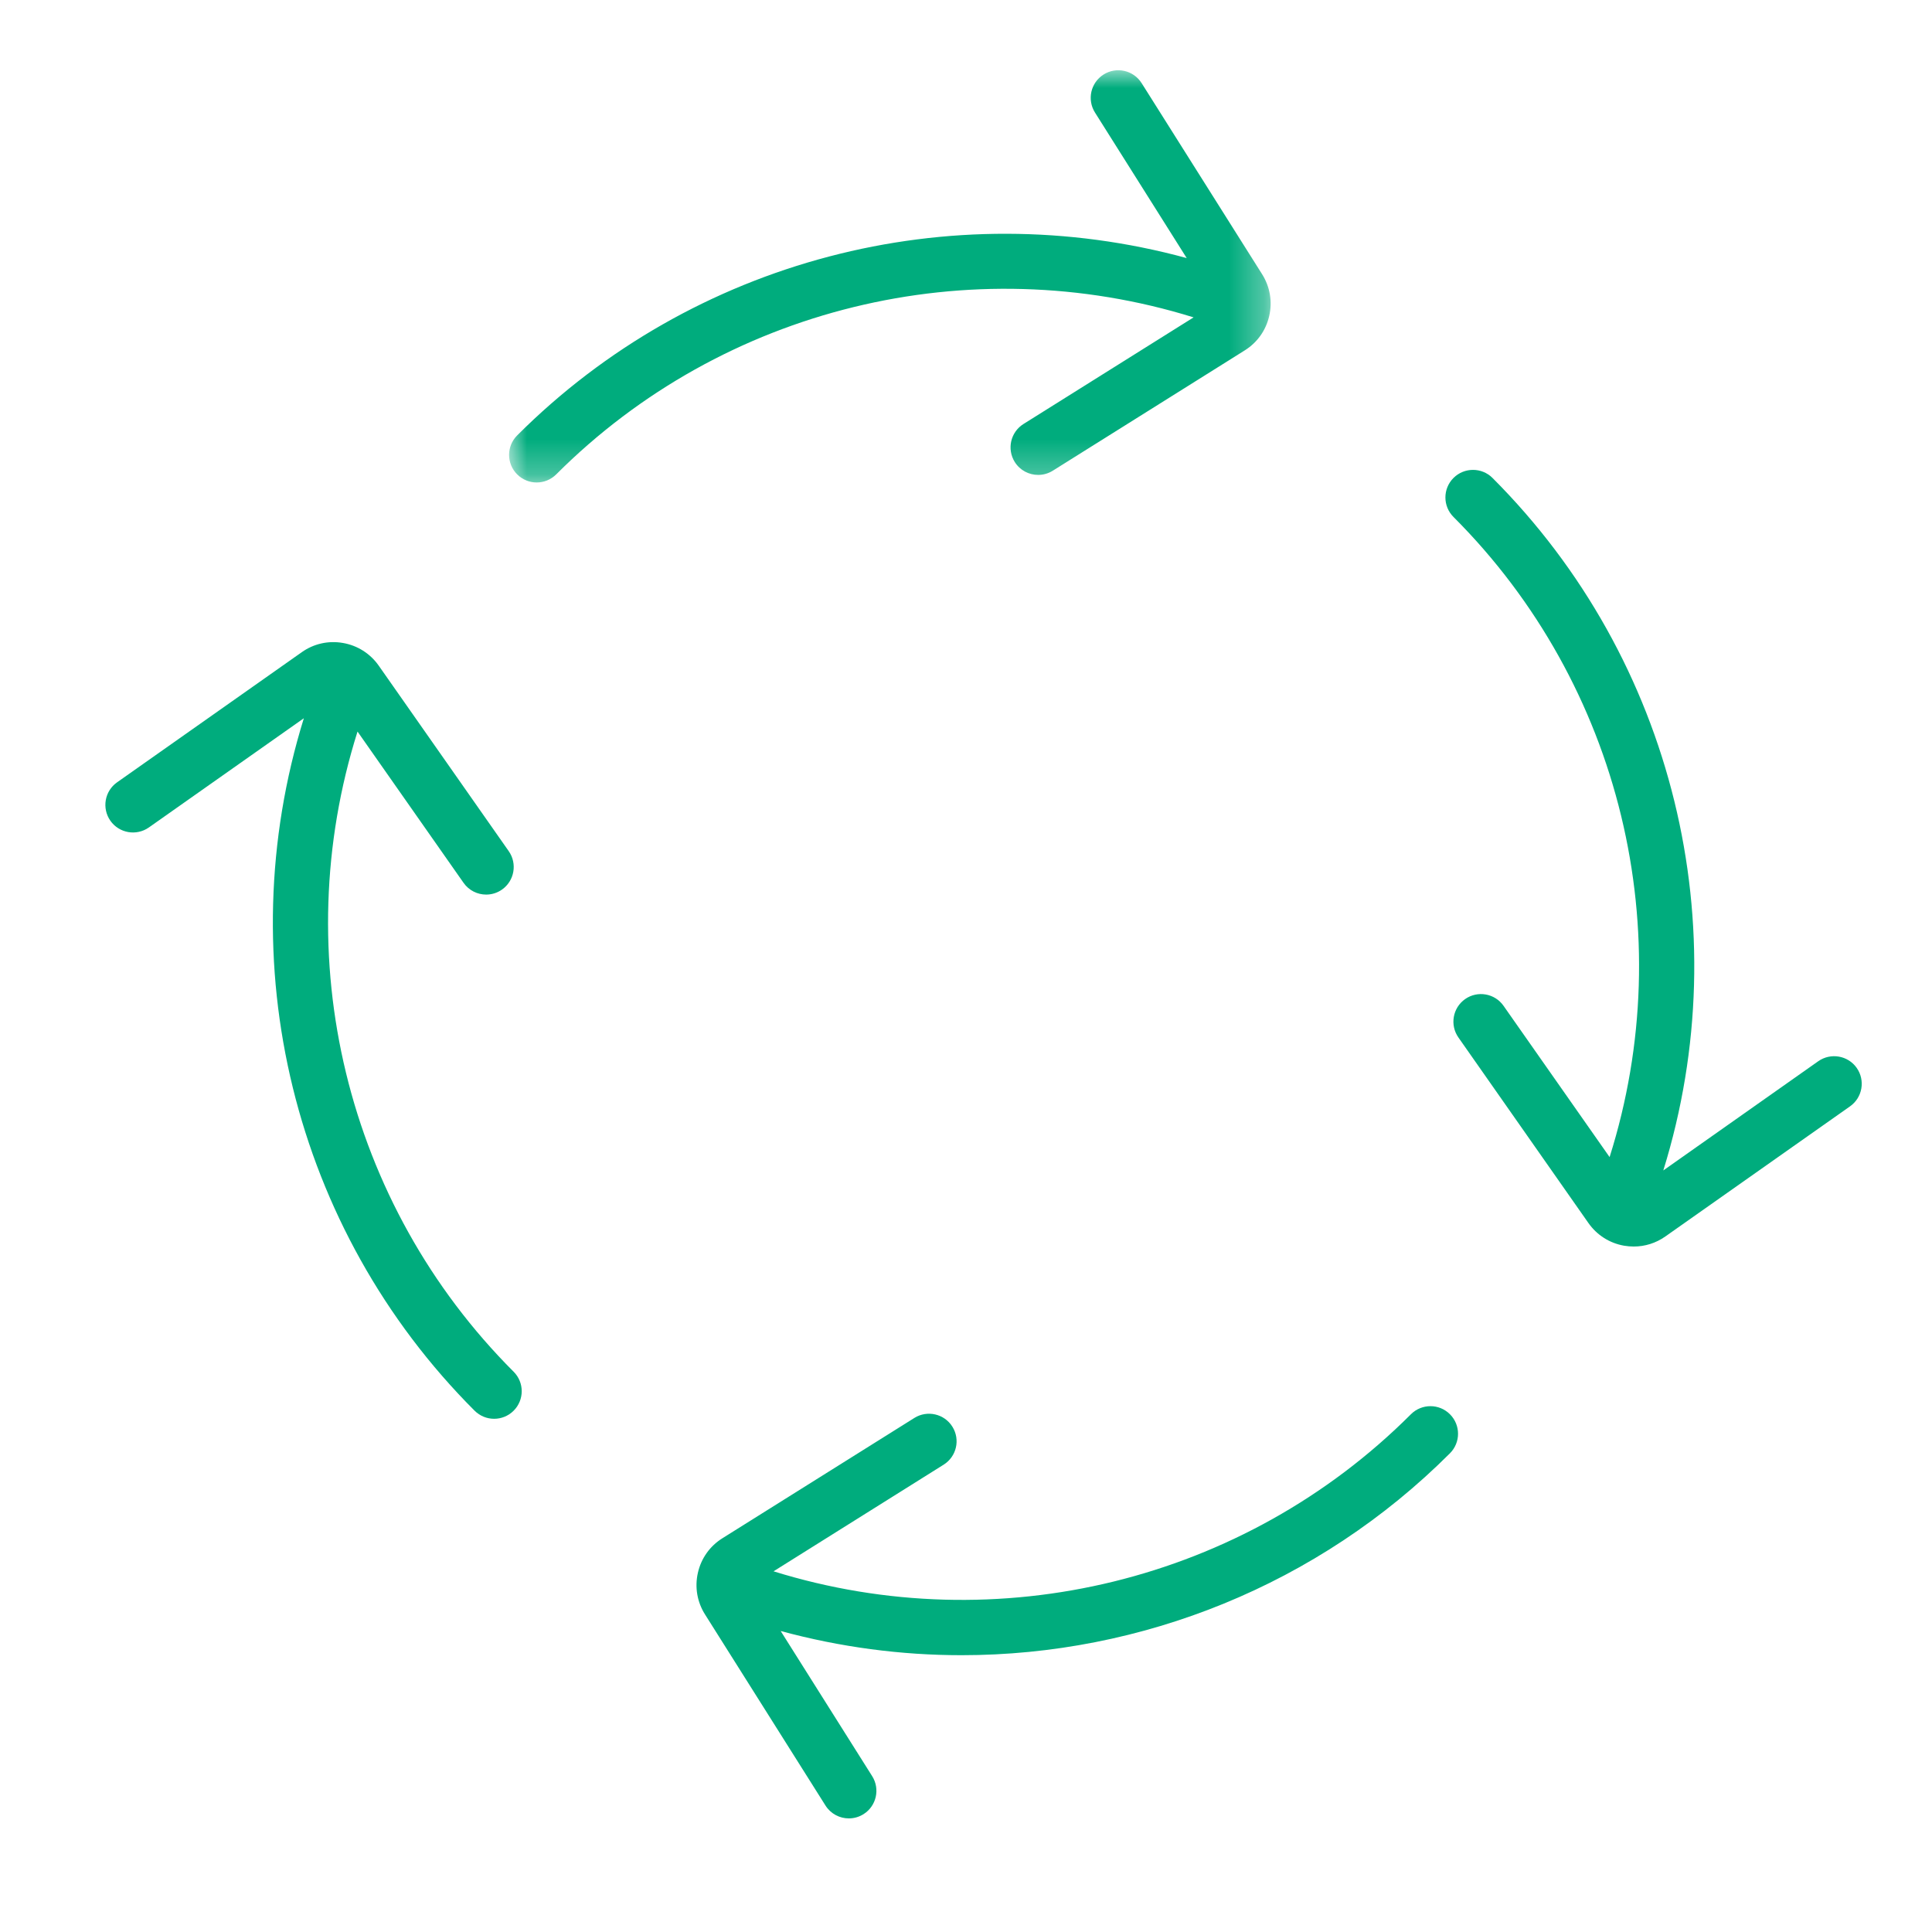 <?xml version="1.0" encoding="UTF-8"?>
<svg width="55px" height="55px" viewBox="0 0 55 55" version="1.1" xmlns="http://www.w3.org/2000/svg" xmlns:xlink="http://www.w3.org/1999/xlink">
    <title>icon_Log Service Request for Recycle Box Pick Up</title>
    <defs>
        <polygon id="path-1" points="0 0 21.679 0 21.679 11.735 0 11.735"></polygon>
    </defs>
    <g id="Design" stroke="none" stroke-width="1" fill="none" fill-rule="evenodd">
        <g id="Support-Page" transform="translate(-741, -1696)">
            <g id="icon_Log-Service-Request-for-Recycle-Box-Pick-Up" transform="translate(741, 1696)">
                <rect id="Rectangle" x="0" y="0" width="55" height="55"></rect>
                <g id="Group-10" transform="translate(3, 2)">
                    <g id="Group-3" transform="translate(11.493, 0)">
                        <mask id="mask-2" fill="white">
                            <use xlink:href="#path-1"></use>
                        </mask>
                        <g id="Clip-2"></g>
                        <path d="M19.486,7.035 L14.644,10.07 C14.276,10.3 14.165,10.785 14.395,11.152 C14.544,11.39 14.8,11.52 15.061,11.52 C15.203,11.52 15.348,11.481 15.478,11.4 L20.942,7.975 C21.299,7.752 21.546,7.404 21.639,6.994 C21.733,6.584 21.661,6.163 21.437,5.807 L18.007,0.367 C17.776,0 17.291,-0.111 16.924,0.121 C16.557,0.352 16.447,0.837 16.679,1.204 L19.29,5.347 C12.544,3.507 5.238,5.387 0.23,10.395 C-0.077,10.701 -0.077,11.198 0.23,11.505 C0.384,11.658 0.584,11.735 0.785,11.735 C0.986,11.735 1.187,11.658 1.341,11.505 C6.099,6.746 13.113,5.053 19.486,7.035" id="Fill-1" fill="#00AC7D" mask="url(#mask-2)"></path>
                    </g>
                    <path d="M7.178,18.826 L10.197,23.133 C10.349,23.35 10.593,23.467 10.84,23.467 C10.996,23.467 11.153,23.421 11.29,23.325 C11.645,23.076 11.731,22.586 11.483,22.231 L7.781,16.949 C7.539,16.605 7.178,16.376 6.764,16.304 C6.35,16.231 5.933,16.324 5.59,16.567 L0.333,20.271 C-0.022,20.521 -0.106,21.011 0.143,21.366 C0.393,21.72 0.883,21.805 1.238,21.556 L5.65,18.447 C3.5,25.371 5.341,32.99 10.511,38.16 C10.665,38.313 10.866,38.39 11.067,38.39 C11.268,38.39 11.469,38.313 11.622,38.16 C11.929,37.853 11.929,37.356 11.622,37.05 C6.843,32.271 5.158,25.22 7.178,18.826" id="Fill-4" fill="#00AC7D"></path>
                    <path d="M37.166,38.261 C32.408,43.02 25.394,44.714 19.021,42.732 L23.864,39.696 C24.231,39.466 24.343,38.982 24.112,38.614 C23.882,38.247 23.397,38.136 23.03,38.366 L17.565,41.791 C17.209,42.014 16.961,42.362 16.868,42.772 C16.774,43.182 16.846,43.604 17.07,43.959 L20.5,49.4 C20.649,49.636 20.904,49.766 21.165,49.766 C21.308,49.766 21.453,49.727 21.583,49.645 C21.95,49.414 22.06,48.929 21.828,48.562 L19.224,44.431 C20.92,44.892 22.651,45.12 24.373,45.12 C29.496,45.12 34.53,43.119 38.277,39.372 C38.584,39.065 38.584,38.568 38.277,38.261 C37.971,37.954 37.473,37.954 37.166,38.261" id="Fill-6" fill="#00AC7D"></path>
                    <path d="M49.856,28.4 C49.607,28.047 49.117,27.962 48.762,28.211 L44.351,31.32 C46.5,24.395 44.659,16.776 39.488,11.606 C39.182,11.3 38.685,11.3 38.378,11.606 C38.071,11.913 38.071,12.41 38.378,12.717 C43.157,17.495 44.842,24.546 42.822,30.94 L39.803,26.634 C39.555,26.279 39.065,26.193 38.71,26.441 C38.355,26.69 38.269,27.18 38.518,27.535 L42.219,32.817 C42.461,33.161 42.822,33.391 43.236,33.463 C43.327,33.478 43.418,33.486 43.509,33.486 C43.83,33.486 44.142,33.388 44.41,33.199 L49.667,29.495 C50.022,29.245 50.106,28.755 49.856,28.4" id="Fill-8" fill="#00AC7D"></path>
                </g>
            </g>
        </g>
    </g>
</svg>